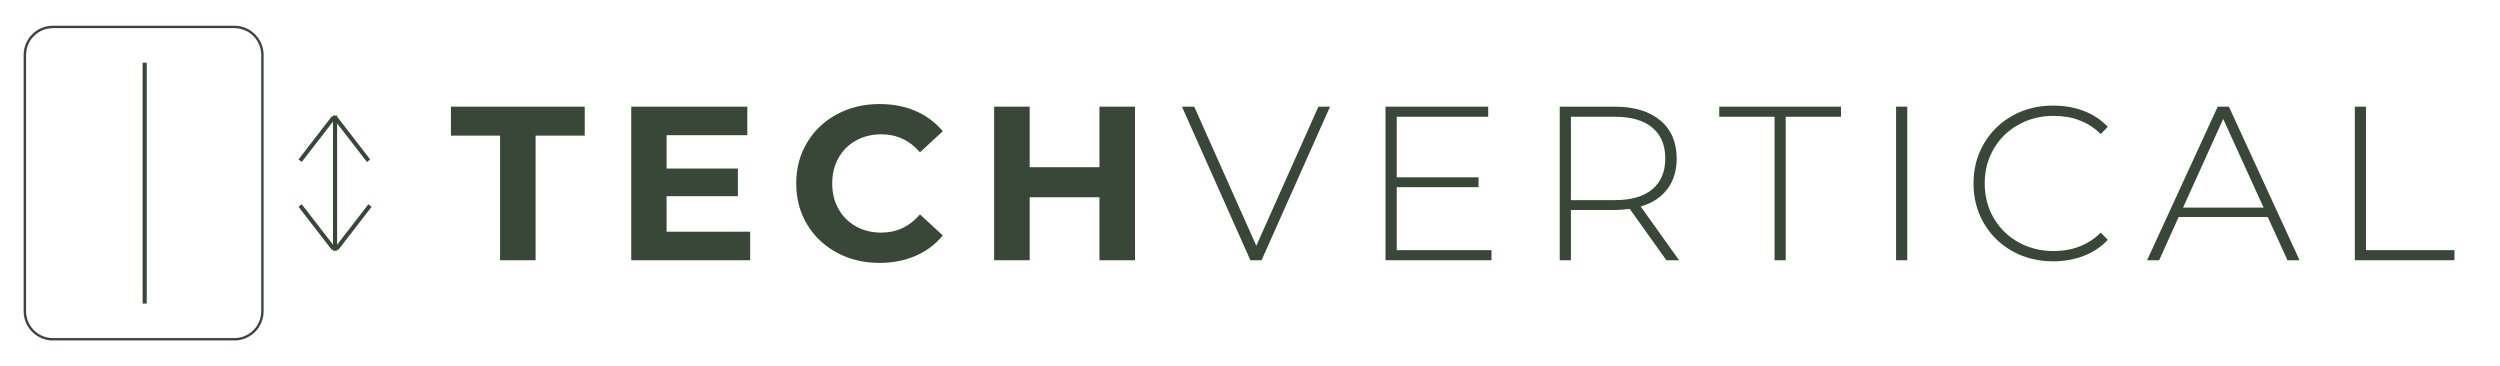 <svg xmlns="http://www.w3.org/2000/svg" xmlns:xlink="http://www.w3.org/1999/xlink" width="2048" zoomAndPan="magnify" viewBox="0 0 1536 225" height="300" preserveAspectRatio="xMidYMid meet" version="1.0"><defs><g/><clipPath id="1b8c45bc5f"><path d="M 14.523 15.797 L 162 15.797 L 162 209.152 L 14.523 209.152 Z M 14.523 15.797 " clip-rule="nonzero"/></clipPath><clipPath id="fa286718c6"><path d="M 32.52 15.797 L 143.98 15.797 C 153.918 15.797 161.977 23.855 161.977 33.797 L 161.977 191.203 C 161.977 201.145 153.918 209.203 143.98 209.203 L 32.52 209.203 C 22.582 209.203 14.523 201.145 14.523 191.203 L 14.523 33.797 C 14.523 23.855 22.582 15.797 32.52 15.797 Z M 32.52 15.797 " clip-rule="nonzero"/></clipPath></defs><g clip-path="url(#1b8c45bc5f)"><g clip-path="url(#fa286718c6)"><path stroke-linecap="butt" transform="matrix(1.264, 0, 0, 1.264, 14.522, 15.797)" fill="none" stroke-linejoin="miter" d="M 14.24 -0 L 102.433 -0 C 110.295 -0 116.672 6.376 116.672 14.242 L 116.672 138.788 C 116.672 146.654 110.295 153.03 102.433 153.03 L 14.24 153.03 C 6.377 153.03 0.001 146.654 0.001 138.788 L 0.001 14.242 C 0.001 6.376 6.377 -0 14.24 -0 Z M 14.24 -0 " stroke="#394739" stroke-width="2.374" stroke-opacity="1" stroke-miterlimit="4"/></g></g><g fill="#394739" fill-opacity="1"><g transform="translate(276.496, 159.894)"><g><path d="M 30.734 -76.562 L 0.547 -76.562 L 0.547 -94.359 L 82.766 -94.359 L 82.766 -76.562 L 52.578 -76.562 L 52.578 0 L 30.734 0 Z M 30.734 -76.562 "/></g></g></g><g fill="#394739" fill-opacity="1"><g transform="translate(376.651, 159.894)"><g><path d="M 84.25 -17.531 L 84.25 0 L 11.188 0 L 11.188 -94.359 L 82.5 -94.359 L 82.5 -76.828 L 32.891 -76.828 L 32.891 -56.344 L 76.703 -56.344 L 76.703 -39.359 L 32.891 -39.359 L 32.891 -17.531 Z M 84.25 -17.531 "/></g></g></g><g fill="#394739" fill-opacity="1"><g transform="translate(483.95, 159.894)"><g><path d="M 56.344 1.625 C 46.727 1.625 38.035 -0.461 30.266 -4.641 C 22.492 -8.828 16.379 -14.625 11.922 -22.031 C 7.473 -29.445 5.25 -37.828 5.25 -47.172 C 5.25 -56.523 7.473 -64.906 11.922 -72.312 C 16.379 -79.727 22.492 -85.523 30.266 -89.703 C 38.035 -93.879 46.773 -95.969 56.484 -95.969 C 64.66 -95.969 72.051 -94.531 78.656 -91.656 C 85.258 -88.781 90.805 -84.648 95.297 -79.266 L 81.281 -66.312 C 74.906 -73.688 67 -77.375 57.562 -77.375 C 51.719 -77.375 46.504 -76.094 41.922 -73.531 C 37.336 -70.969 33.766 -67.395 31.203 -62.812 C 28.641 -58.227 27.359 -53.016 27.359 -47.172 C 27.359 -41.336 28.641 -36.129 31.203 -31.547 C 33.766 -26.961 37.336 -23.391 41.922 -20.828 C 46.504 -18.266 51.719 -16.984 57.562 -16.984 C 67 -16.984 74.906 -20.711 81.281 -28.172 L 95.297 -15.234 C 90.805 -9.754 85.234 -5.57 78.578 -2.688 C 71.93 0.188 64.52 1.625 56.344 1.625 Z M 56.344 1.625 "/></g></g></g><g fill="#394739" fill-opacity="1"><g transform="translate(599.607, 159.894)"><g><path d="M 97.734 -94.359 L 97.734 0 L 75.891 0 L 75.891 -38.688 L 33.031 -38.688 L 33.031 0 L 11.188 0 L 11.188 -94.359 L 33.031 -94.359 L 33.031 -57.156 L 75.891 -57.156 L 75.891 -94.359 Z M 97.734 -94.359 "/></g></g></g><g fill="#394739" fill-opacity="1"><g transform="translate(725.375, 159.894)"><g><path d="M 91.797 -94.359 L 49.734 0 L 42.859 0 L 0.812 -94.359 L 8.359 -94.359 L 46.5 -8.891 L 84.656 -94.359 Z M 91.797 -94.359 "/></g></g></g><g fill="#394739" fill-opacity="1"><g transform="translate(834.831, 159.894)"><g><path d="M 81.547 -6.203 L 81.547 0 L 16.438 0 L 16.438 -94.359 L 79.531 -94.359 L 79.531 -88.156 L 23.312 -88.156 L 23.312 -50.953 L 73.594 -50.953 L 73.594 -44.891 L 23.312 -44.891 L 23.312 -6.203 Z M 81.547 -6.203 "/></g></g></g><g fill="#394739" fill-opacity="1"><g transform="translate(941.861, 159.894)"><g><path d="M 81.953 0 L 59.453 -31.547 C 56.117 -31.098 53.062 -30.875 50.281 -30.875 L 23.312 -30.875 L 23.312 0 L 16.438 0 L 16.438 -94.359 L 50.281 -94.359 C 62.145 -94.359 71.445 -91.551 78.188 -85.938 C 84.926 -80.32 88.297 -72.523 88.297 -62.547 C 88.297 -55.086 86.383 -48.816 82.562 -43.734 C 78.738 -38.66 73.281 -35.094 66.188 -33.031 L 89.781 0 Z M 50.281 -36.938 C 60.344 -36.938 68.023 -39.16 73.328 -43.609 C 78.629 -48.055 81.281 -54.367 81.281 -62.547 C 81.281 -70.723 78.629 -77.035 73.328 -81.484 C 68.023 -85.93 60.344 -88.156 50.281 -88.156 L 23.312 -88.156 L 23.312 -36.938 Z M 50.281 -36.938 "/></g></g></g><g fill="#394739" fill-opacity="1"><g transform="translate(1055.766, 159.894)"><g><path d="M 34.516 -88.156 L 0.547 -88.156 L 0.547 -94.359 L 75.344 -94.359 L 75.344 -88.156 L 41.375 -88.156 L 41.375 0 L 34.516 0 Z M 34.516 -88.156 "/></g></g></g><g fill="#394739" fill-opacity="1"><g transform="translate(1148.507, 159.894)"><g><path d="M 16.438 -94.359 L 23.312 -94.359 L 23.312 0 L 16.438 0 Z M 16.438 -94.359 "/></g></g></g><g fill="#394739" fill-opacity="1"><g transform="translate(1205.123, 159.894)"><g><path d="M 56.344 0.672 C 47.094 0.672 38.758 -1.395 31.344 -5.531 C 23.926 -9.664 18.082 -15.367 13.812 -22.641 C 9.539 -29.922 7.406 -38.098 7.406 -47.172 C 7.406 -56.254 9.539 -64.43 13.812 -71.703 C 18.082 -78.984 23.926 -84.691 31.344 -88.828 C 38.758 -92.961 47.094 -95.031 56.344 -95.031 C 63.176 -95.031 69.469 -93.926 75.219 -91.719 C 80.969 -89.52 85.863 -86.266 89.906 -81.953 L 85.594 -77.516 C 78.039 -84.973 68.379 -88.703 56.609 -88.703 C 48.703 -88.703 41.516 -86.898 35.047 -83.297 C 28.578 -79.703 23.5 -74.738 19.812 -68.406 C 16.125 -62.07 14.281 -54.992 14.281 -47.172 C 14.281 -39.359 16.125 -32.281 19.812 -25.938 C 23.5 -19.602 28.578 -14.641 35.047 -11.047 C 41.516 -7.453 48.703 -5.656 56.609 -5.656 C 68.297 -5.656 77.957 -9.43 85.594 -16.984 L 89.906 -12.531 C 85.863 -8.219 80.941 -4.938 75.141 -2.688 C 69.348 -0.445 63.082 0.672 56.344 0.672 Z M 56.344 0.672 "/></g></g></g><g fill="#394739" fill-opacity="1"><g transform="translate(1318.489, 159.894)"><g><path d="M 74.812 -26.562 L 20.078 -26.562 L 8.094 0 L 0.672 0 L 44.078 -94.359 L 50.953 -94.359 L 94.359 0 L 86.938 0 Z M 72.25 -32.344 L 47.453 -86.812 L 22.781 -32.344 Z M 72.25 -32.344 "/></g></g></g><g fill="#394739" fill-opacity="1"><g transform="translate(1430.371, 159.894)"><g><path d="M 16.438 -94.359 L 23.312 -94.359 L 23.312 -6.203 L 77.641 -6.203 L 77.641 0 L 16.438 0 Z M 16.438 -94.359 "/></g></g></g><path stroke-linecap="butt" transform="matrix(0, 1.264, -1.264, 0, 90.153, 38.496)" fill="none" stroke-linejoin="miter" d="M -0 0.999 L 117.11 0.999 " stroke="#394739" stroke-width="2" stroke-opacity="1" stroke-miterlimit="4"/><path stroke-linecap="butt" transform="matrix(0, 1.264, -1.264, 0, 207.126, 70.971)" fill="none" stroke-linejoin="miter" d="M 0.001 0.999 L 65.73 0.999 " stroke="#394739" stroke-width="2" stroke-opacity="1" stroke-miterlimit="4"/><path stroke-linecap="butt" transform="matrix(0.773, 1, -1, 0.773, 206.868, 71.35)" fill="none" stroke-linejoin="miter" d="M -0.002 1 L 26.615 0.999 " stroke="#394739" stroke-width="2" stroke-opacity="1" stroke-miterlimit="4"/><path stroke-linecap="butt" transform="matrix(0.773, 1, -1, 0.773, 185.402, 125.497)" fill="none" stroke-linejoin="miter" d="M -0 1 L 26.614 1.001 " stroke="#394739" stroke-width="2" stroke-opacity="1" stroke-miterlimit="4"/><path stroke-linecap="butt" transform="matrix(0.773, -1, 1, 0.773, 183.402, 97.957)" fill="none" stroke-linejoin="miter" d="M -0 1 L 26.614 0.999 " stroke="#394739" stroke-width="2" stroke-opacity="1" stroke-miterlimit="4"/><path stroke-linecap="butt" transform="matrix(0.773, -1, 1, 0.773, 205.762, 152.104)" fill="none" stroke-linejoin="miter" d="M -0.001 1.001 L 26.613 0.999 " stroke="#394739" stroke-width="2" stroke-opacity="1" stroke-miterlimit="4"/></svg>